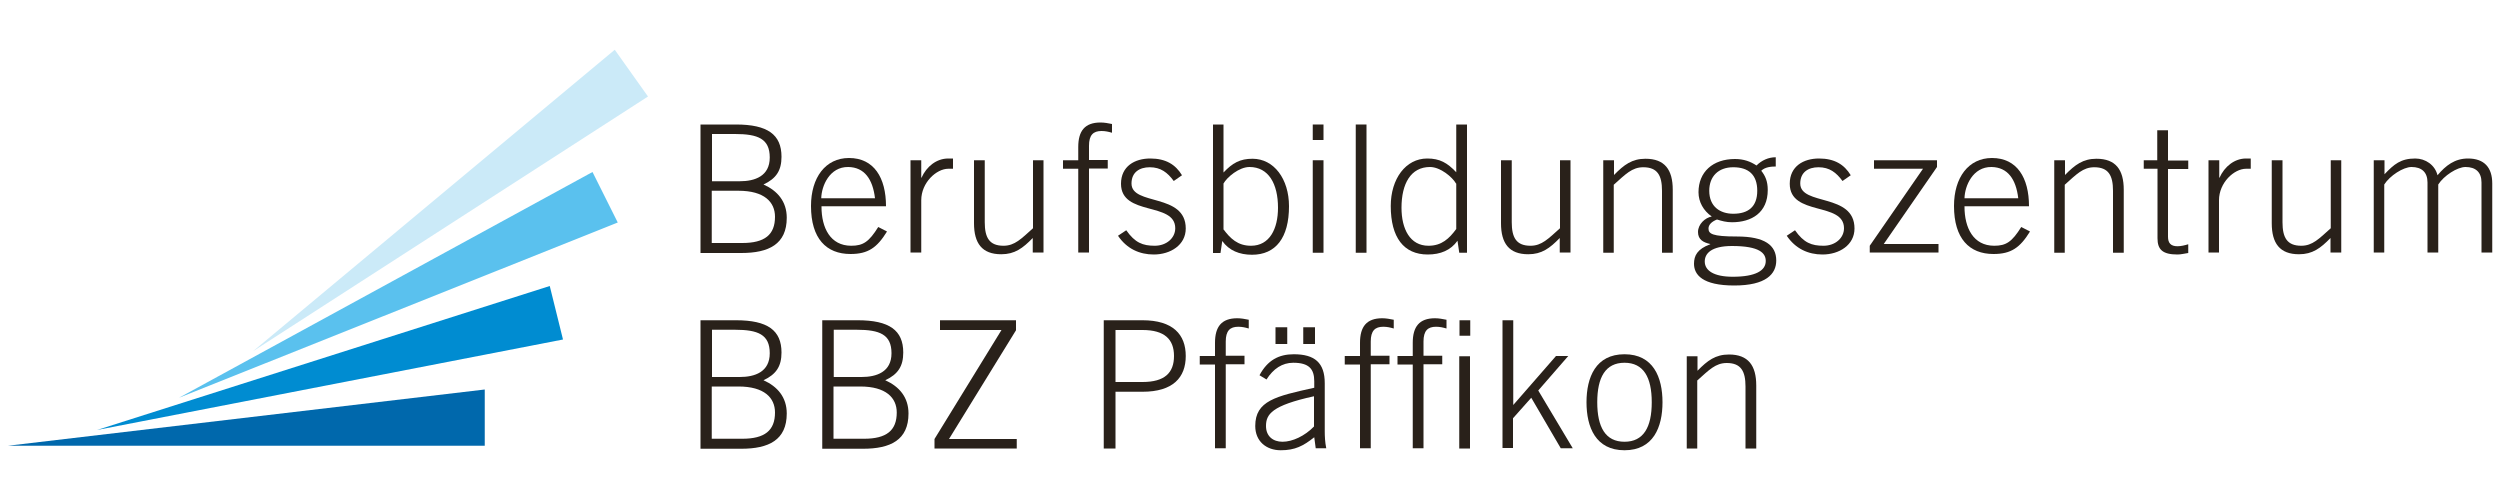 <?xml version="1.0" encoding="utf-8"?>
<!-- Generator: Adobe Illustrator 21.0.2, SVG Export Plug-In . SVG Version: 6.00 Build 0)  -->
<!DOCTYPE svg PUBLIC "-//W3C//DTD SVG 1.1//EN" "http://www.w3.org/Graphics/SVG/1.1/DTD/svg11.dtd">
<svg version="1.1" id="Ebene_1" xmlns="http://www.w3.org/2000/svg" xmlns:xlink="http://www.w3.org/1999/xlink" x="0px" y="0px"
	 width="1000px" height="200px" viewBox="0 0 1000 200" style="enable-background:new 0 0 1000 200;" xml:space="preserve">
<style type="text/css">
	.st0{fill-rule:evenodd;clip-rule:evenodd;fill:#CBEAF8;}
	.st1{fill-rule:evenodd;clip-rule:evenodd;fill:#5AC1EE;}
	.st2{fill-rule:evenodd;clip-rule:evenodd;fill:#008CD1;}
	.st3{fill:#0068AC;}
	.st4{fill:#29211A;}
</style>
<polygon class="st0" points="245.9,19.9 101.2,140.5 259.2,38.6 "/>
<polygon class="st1" points="237,68.8 71.6,159.1 247.1,89 "/>
<polygon class="st2" points="219.9,114.4 38.8,172 225.2,135.8 "/>
<polygon class="st3" points="3.1,178.3 193.9,178.3 193.9,155.8 "/>
<g>
	<path class="st4" d="M280.1,49.8h14.3c12.6,0,18.2,4,18.2,12.9c0,5.5-2.1,8.7-7.2,11.1c5.6,2.5,9.3,6.8,9.3,13.3
		c0,10.6-7.2,14.1-18.2,14.1h-16.3V49.8z M284.8,72.5h11.1c6,0,12-2,12-9.5s-4.7-9.4-13.9-9.4h-9.2V72.5z M284.8,97.2h12.1
		c9,0,13.1-3.3,13.1-10.5c0-5.9-4.3-10.4-14.6-10.4h-10.7V97.2z"/>
	<path class="st4" d="M328.6,82.7c0,8.4,3.5,15.6,11.9,15.6c4.8,0,7.1-1.6,10.8-7.5l3.5,1.8c-4,6.5-7.6,9-14.6,9
		c-9.7,0-15.8-6.2-15.8-19.2c0-11.4,5.8-19.2,15.2-19.2c10,0,14.8,7.9,14.8,19.3H328.6z M350,79.3c-0.9-7.6-4.2-12.4-10.7-12.5
		c-7.5-0.1-10.7,7.6-10.8,12.5H350z"/>
	<path class="st4" d="M364.2,101.1V64.1h4.3v7h0.1c2-4.5,6-7.7,10.7-7.7h1.9v4.1h-1.9c-4.7,0-10.8,5.5-10.8,12.6v20.9H364.2z"/>
	<path class="st4" d="M417.4,64.1v36.9h-4.3v-5.8c-4,4.1-7.2,6.5-12.6,6.5c-7.7,0-10.9-4.4-10.9-12.4V64.1h4.3v24.8
		c0,6.1,1.8,9.4,7.5,9.4c4.5,0,7.1-2.8,11.8-7V64.1H417.4z"/>
	<path class="st4" d="M435.6,67.5v33.5h-4.3V67.5h-6.1v-3.4h6.1v-5.3c0-6.4,2.6-9.8,8.9-9.8c1.6,0,3.1,0.3,4.6,0.6v3.5
		c-1.4-0.4-2.6-0.7-4.2-0.7c-3.3,0-5,1.6-5,5.9v5.7h7.5v3.4H435.6z"/>
	<path class="st4" d="M450.5,92.1c3.5,5,6.6,6.2,11.4,6.2c4.7,0,8.2-3.1,8.2-7c0-10.7-21.7-4.7-21.7-17.8c0-7,5.5-10.1,11.7-10.1
		c6.2,0,10.1,2.4,12.7,6.7l-3.3,2.3c-2.5-3.4-5.2-5.5-9.6-5.5c-4.1,0-7.3,2-7.3,6.5c0,9,21.7,3.7,21.7,18c0,6.6-6.1,10.4-12.8,10.4
		c-5.7,0-10.8-2.3-14.3-7.5L450.5,92.1z"/>
	<path class="st4" d="M485.1,49.8h4.3V69c3.6-3.8,6.6-5.5,11.6-5.5c8.6,0,14.6,8.1,14.6,19c0,12.6-5.3,19.4-14.8,19.4
		c-5,0-9.2-1.7-11.9-5.5l-0.7,4.8h-3V49.8z M489.3,91.6c2.8,3.8,5.8,6.7,11.1,6.7c7.4,0,10.8-6.7,10.8-15.2
		c0-9.6-3.8-16.3-11.4-16.3c-4.2,0-9,4.1-10.4,6.6V91.6z"/>
	<path class="st4" d="M525.1,56v-6.2h4.3V56H525.1z M529.4,101.1h-4.3V64.1h4.3V101.1z"/>
	<path class="st4" d="M542.3,49.8h4.3v51.3h-4.3V49.8z"/>
	<path class="st4" d="M586.7,101.1h-3l-0.7-4.8c-2.7,3.8-6.8,5.5-11.9,5.5c-9.6,0-14.8-6.8-14.8-19.4c0-10.9,6-19,14.6-19
		c5,0,8,1.7,11.6,5.5V49.8h4.3V101.1z M582.4,73.4c-1.4-2.5-6.2-6.6-10.4-6.6c-7.7,0-11.4,6.7-11.4,16.3c0,8.5,3.4,15.2,10.8,15.2
		c5.3,0,8.3-2.9,11.1-6.7V73.4z"/>
	<path class="st4" d="M628.2,64.1v36.9h-4.3v-5.8c-4,4.1-7.2,6.5-12.6,6.5c-7.7,0-10.9-4.4-10.9-12.4V64.1h4.3v24.8
		c0,6.1,1.8,9.4,7.5,9.4c4.5,0,7.1-2.8,11.8-7V64.1H628.2z"/>
	<path class="st4" d="M641.3,101.1V64.1h4.3V70c4-4.1,7.2-6.5,12.6-6.5c7.7,0,10.9,4.4,10.9,12.4v25.2h-4.3V76.3
		c0-6.1-1.8-9.4-7.5-9.4c-4.5,0-7.1,2.8-11.8,7v27.2H641.3z"/>
	<path class="st4" d="M710.4,66.6c-1.9,0-4.4,0.2-5.9,1.7c1.6,2,2.6,4.2,2.6,7.7c0,9.1-6.5,12.9-14.3,12.9c-2.3,0-4.1-0.5-6-1.1
		c-2.3,0.9-3.4,2.2-3.4,3.6c0,2.1,1.4,3.2,11.4,3.2c11.1,0,15.7,3.5,15.7,9.6c0,5.4-4.1,10-16.8,10c-12.7,0-16.1-4.3-16.1-8.7
		c0-3.2,1.3-5.9,6.5-7.8v-0.1c-2.7-0.6-4.9-1.7-4.9-4.8s2.8-5.7,5.5-6.2c-3.3-2.3-5.3-5.8-5.3-9.7c0-8.1,5.7-13.3,14.6-13.3
		c3.5,0,6.2,1,8.6,2.6c2.1-2.1,4.8-3.3,7.7-3.3V66.6z M681.9,104.6c0,3.6,3.6,6.1,11.2,6.1c9.2,0,13.2-2.5,13.2-6.3
		c0-3.1-2.4-6-13.5-6C684.5,98.4,681.9,101.4,681.9,104.6z M693.3,85.5c6,0,9.6-2.8,9.6-9.2c0-6.5-3.6-9.4-9.6-9.4s-9.6,3.7-9.6,9.4
		C683.7,82.7,688.1,85.5,693.3,85.5z"/>
	<path class="st4" d="M718,92.1c3.5,5,6.6,6.2,11.4,6.2c4.7,0,8.2-3.1,8.2-7c0-10.7-21.7-4.7-21.7-17.8c0-7,5.5-10.1,11.7-10.1
		c6.2,0,10.1,2.4,12.7,6.7l-3.3,2.3c-2.5-3.4-5.2-5.5-9.6-5.5c-4.1,0-7.3,2-7.3,6.5c0,9,21.7,3.7,21.7,18c0,6.6-6.1,10.4-12.8,10.4
		c-5.7,0-10.8-2.3-14.3-7.5L718,92.1z"/>
	<path class="st4" d="M749.5,64.1h25.3v2.7l-21.3,30.8h21.9v3.4h-27.5v-2.7l21.3-30.8h-19.6V64.1z"/>
	<path class="st4" d="M785.8,82.7c0,8.4,3.5,15.6,11.9,15.6c4.8,0,7.1-1.6,10.8-7.5l3.5,1.8c-4,6.5-7.6,9-14.6,9
		c-9.7,0-15.8-6.2-15.8-19.2c0-11.4,5.8-19.2,15.2-19.2c10,0,14.8,7.9,14.8,19.3H785.8z M807.3,79.3c-0.9-7.6-4.2-12.4-10.7-12.5
		c-7.5-0.1-10.7,7.6-10.8,12.5H807.3z"/>
	<path class="st4" d="M821.7,101.1V64.1h4.3V70c4-4.1,7.2-6.5,12.6-6.5c7.7,0,10.9,4.4,10.9,12.4v25.2h-4.3V76.3
		c0-6.1-1.8-9.4-7.5-9.4c-4.5,0-7.1,2.8-11.8,7v27.2H821.7z"/>
	<path class="st4" d="M862.9,64.1V52.1h4.3v12.1h8.1v3.4h-8.1v27.1c0,2.5,1.1,3.8,3.8,3.8c1.4,0,3-0.4,4.3-0.8v3.5
		c-1.4,0.2-2.9,0.6-4.3,0.6c-6,0-8-2-8-6.5V67.5h-5.5v-3.4H862.9z"/>
	<path class="st4" d="M883.4,101.1V64.1h4.3v7h0.1c2-4.5,6-7.7,10.6-7.7h1.9v4.1h-1.9c-4.7,0-10.8,5.5-10.8,12.6v20.9H883.4z"/>
	<path class="st4" d="M936.5,64.1v36.9h-4.3v-5.8c-4,4.1-7.2,6.5-12.6,6.5c-7.7,0-10.9-4.4-10.9-12.4V64.1h4.3v24.8
		c0,6.1,1.8,9.4,7.5,9.4c4.5,0,7.1-2.8,11.8-7V64.1H936.5z"/>
	<path class="st4" d="M949.5,101.1V64.1h4.3v5.6c3.8-4,6.5-6.3,12.3-6.3c4.1,0,7.9,2.6,8.9,6.7c3.3-3.9,6.9-6.7,12.2-6.7
		c6.5,0,9.7,3.6,9.7,10v27.6h-4.3V73c0-4.1-2.3-6.2-6.4-6.2c-3.3,0-8.7,3.5-10.9,7v27.2h-4.3V73c0-4.1-2.3-6.2-6.4-6.2
		c-3.3,0-8.7,3.5-10.9,7v27.2H949.5z"/>
</g>
<g>
	<path class="st4" d="M280.1,128.1h14.3c12.6,0,18.2,4,18.2,12.9c0,5.5-2.1,8.7-7.2,11.1c5.6,2.5,9.3,6.8,9.3,13.3
		c0,10.6-7.2,14.1-18.2,14.1h-16.3V128.1z M284.8,150.8h11.1c6,0,12-2,12-9.5c0-7.5-4.7-9.4-13.9-9.4h-9.2V150.8z M284.8,175.5h12.1
		c9,0,13.1-3.3,13.1-10.5c0-5.9-4.3-10.4-14.6-10.4h-10.7V175.5z"/>
	<path class="st4" d="M328.8,128.1h14.3c12.6,0,18.2,4,18.2,12.9c0,5.5-2.1,8.7-7.2,11.1c5.6,2.5,9.3,6.8,9.3,13.3
		c0,10.6-7.2,14.1-18.2,14.1h-16.3V128.1z M333.5,150.8h11.1c6,0,12-2,12-9.5c0-7.5-4.7-9.4-13.9-9.4h-9.2V150.8z M333.5,175.5h12.1
		c9,0,13.1-3.3,13.1-10.5c0-5.9-4.3-10.4-14.6-10.4h-10.7V175.5z"/>
	<path class="st4" d="M376,128.1h30.4v4l-26.8,43.5h27.1v3.8h-32.9v-3.8l26.8-43.6H376V128.1z"/>
	<path class="st4" d="M441.5,179.4v-51.3H457c12.2,0,17.3,5.7,17.3,14.3c0,8.6-5.1,14.3-17.3,14.3h-10.8v22.7H441.5z M446.2,152.8
		H457c8.9,0,12.6-3.7,12.6-10.4c0-6.7-3.8-10.4-12.6-10.4h-10.8V152.8z"/>
	<path class="st4" d="M490.3,145.8v33.5H486v-33.5h-6.1v-3.4h6.1v-5.3c0-6.4,2.6-9.8,8.9-9.8c1.6,0,3.1,0.3,4.6,0.6v3.5
		c-1.4-0.4-2.6-0.7-4.2-0.7c-3.3,0-5,1.6-5,5.9v5.7h7.5v3.4H490.3z"/>
	<path class="st4" d="M526.3,179.4l-0.6-4.5c-4.4,3.5-7.7,5.2-13.4,5.2c-5.8,0-10.2-3.6-10.2-9.7c0-10.1,8.2-11.9,23.6-15.3v-2.6
		c0-4.9-2.1-7.4-8.4-7.4c-4.4,0-8,2.4-10.7,6.7l-2.8-1.7c3.2-6,7.7-8.4,13.7-8.4c8.4,0,12.4,3.4,12.4,11.6v19.3
		c0,1.8,0.1,4.3,0.6,6.7H526.3z M525.6,158.5c-16.9,3.7-19.2,7.2-19.2,11.9c0,4.1,2.8,6.3,6.6,6.3c4,0,8.9-2.3,12.6-6.1V158.5z
		 M514.9,130.9v6.7h-4.7v-6.7H514.9z M526,130.9v6.7h-4.7v-6.7H526z"/>
	<path class="st4" d="M548.3,145.8v33.5H544v-33.5h-6.1v-3.4h6.1v-5.3c0-6.4,2.6-9.8,8.9-9.8c1.6,0,3,0.3,4.6,0.6v3.5
		c-1.4-0.4-2.6-0.7-4.2-0.7c-3.3,0-5,1.6-5,5.9v5.7h7.5v3.4H548.3z"/>
	<path class="st4" d="M569.4,145.8v33.5h-4.3v-33.5H559v-3.4h6.1v-5.3c0-6.4,2.6-9.8,8.9-9.8c1.6,0,3,0.3,4.6,0.6v3.5
		c-1.4-0.4-2.6-0.7-4.2-0.7c-3.3,0-5,1.6-5,5.9v5.7h7.5v3.4H569.4z M583.8,134.3v-6.2h4.3v6.2H583.8z M588,179.4h-4.3v-36.9h4.3
		V179.4z"/>
	<path class="st4" d="M601,179.4v-51.3h4.3V162l17.1-19.6h4.9l-12,13.8l13.8,23.1h-4.8l-11.8-20.2l-7.3,8.2v11.9H601z"/>
	<path class="st4" d="M665,160.9c0,10-3.7,19.2-15.2,19.2c-11.5,0-15.2-9.2-15.2-19.2s3.7-19.2,15.2-19.2
		C661.3,141.7,665,150.9,665,160.9z M638.9,160.9c0,10,3.3,15.8,10.9,15.8c7.6,0,10.9-5.8,10.9-15.8s-3.3-15.8-10.9-15.8
		C642.2,145.1,638.9,150.9,638.9,160.9z"/>
	<path class="st4" d="M674.7,179.4v-36.9h4.3v5.8c4-4.1,7.2-6.5,12.6-6.5c7.7,0,10.9,4.4,10.9,12.4v25.2h-4.3v-24.8
		c0-6.1-1.8-9.4-7.5-9.4c-4.5,0-7.1,2.8-11.8,7v27.2H674.7z"/>
</g>
</svg>

